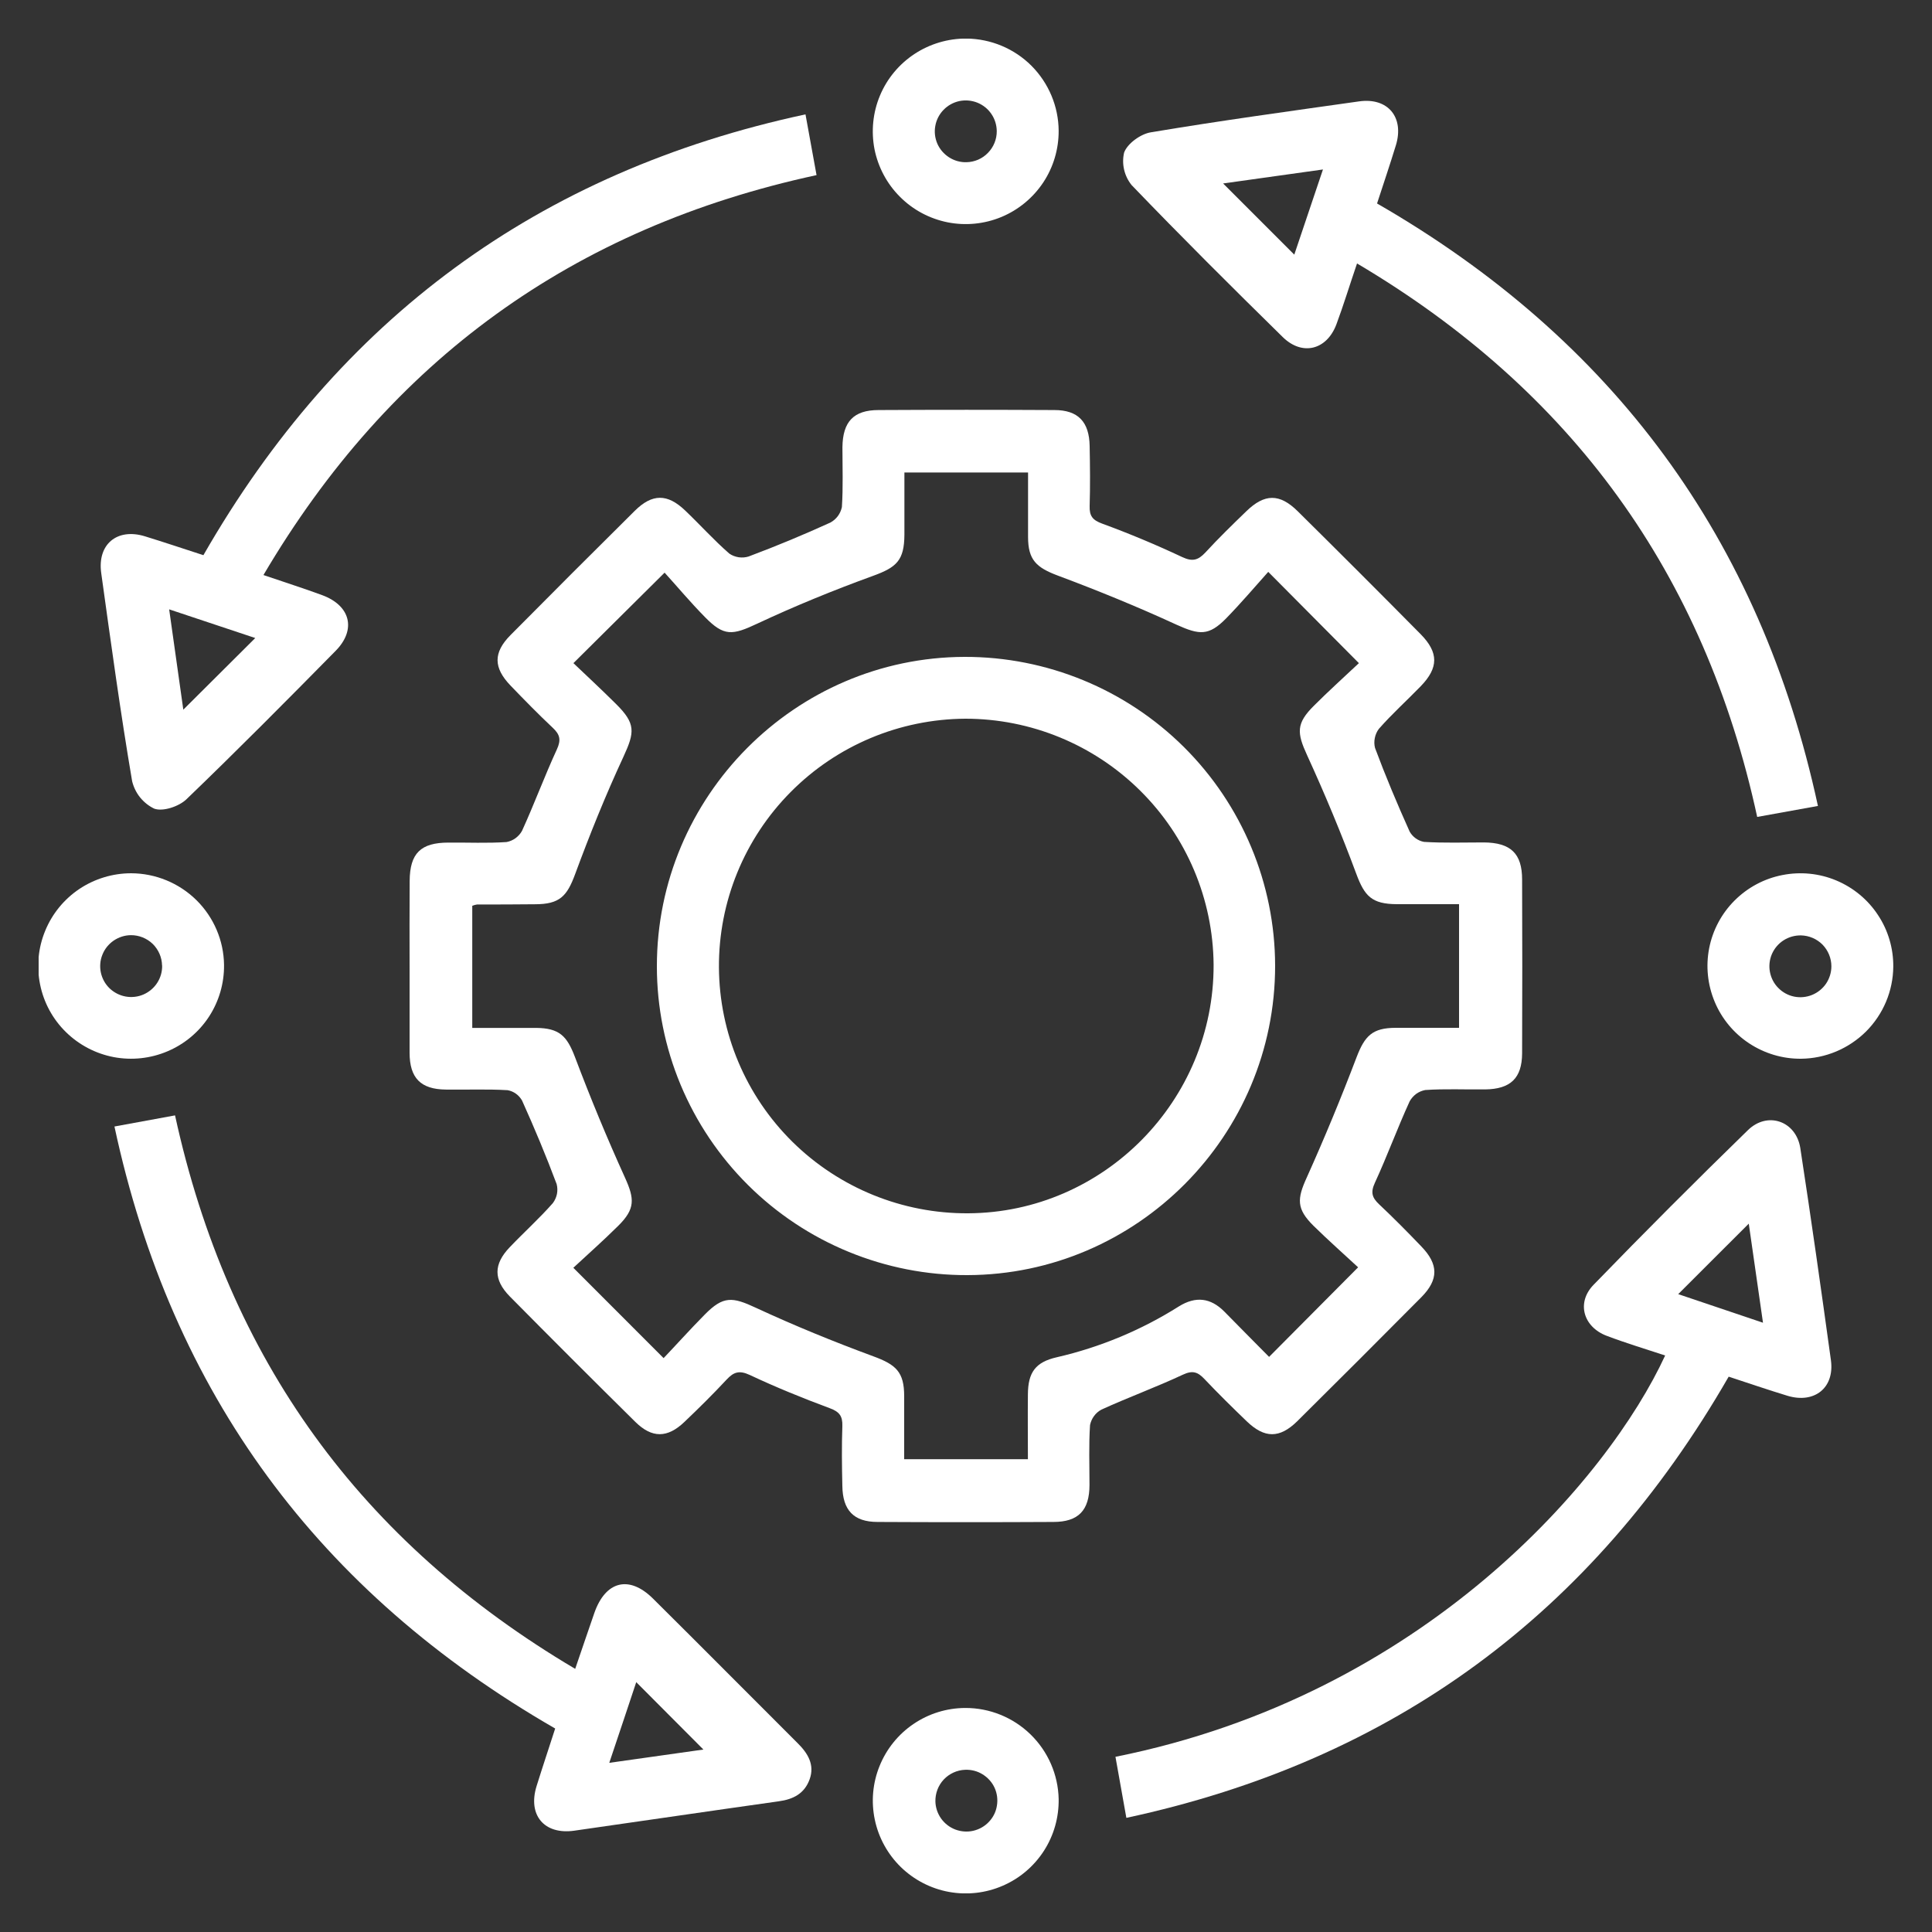 <svg xmlns="http://www.w3.org/2000/svg" width="25" height="25" viewBox="0 0 25 25" fill="none">
<rect x="0" y="0" width="25" height="25" fill="#333333" stroke="none"/>
<g clip-path="url(#clip0_3002_445)">
<path d="M5.3 12.521C5.3 12.887 5.3 13.254 5.3 13.621C5.3 13.951 5.445 14.095 5.767 14.099C6.034 14.103 6.302 14.091 6.569 14.107C6.608 14.114 6.645 14.13 6.677 14.153C6.709 14.176 6.735 14.206 6.755 14.24C6.915 14.595 7.066 14.956 7.203 15.322C7.214 15.364 7.215 15.408 7.207 15.45C7.198 15.493 7.18 15.533 7.154 15.568C6.978 15.768 6.779 15.947 6.595 16.14C6.386 16.359 6.384 16.558 6.595 16.774C7.134 17.319 7.676 17.861 8.222 18.4C8.437 18.612 8.636 18.61 8.856 18.4C9.043 18.222 9.227 18.04 9.403 17.851C9.495 17.752 9.568 17.73 9.702 17.792C10.04 17.951 10.387 18.092 10.737 18.222C10.862 18.268 10.904 18.324 10.9 18.453C10.891 18.711 10.894 18.97 10.9 19.228C10.904 19.542 11.047 19.694 11.355 19.694C12.112 19.698 12.871 19.698 13.631 19.694C13.954 19.694 14.098 19.545 14.098 19.214C14.098 18.956 14.088 18.697 14.105 18.44C14.114 18.398 14.131 18.358 14.157 18.323C14.182 18.289 14.215 18.26 14.253 18.24C14.601 18.081 14.961 17.95 15.307 17.788C15.433 17.729 15.5 17.754 15.585 17.844C15.762 18.031 15.947 18.213 16.133 18.392C16.363 18.613 16.557 18.615 16.785 18.392C17.324 17.858 17.86 17.322 18.394 16.784C18.617 16.557 18.615 16.361 18.394 16.131C18.215 15.944 18.033 15.76 17.845 15.583C17.755 15.498 17.733 15.43 17.791 15.305C17.951 14.958 18.082 14.598 18.241 14.251C18.262 14.213 18.291 14.181 18.325 14.155C18.36 14.13 18.4 14.113 18.442 14.105C18.699 14.087 18.958 14.1 19.217 14.097C19.546 14.093 19.694 13.952 19.696 13.631C19.699 12.88 19.699 12.13 19.696 11.381C19.696 11.044 19.548 10.904 19.202 10.901C18.943 10.901 18.684 10.91 18.427 10.894C18.388 10.887 18.351 10.871 18.319 10.848C18.287 10.825 18.26 10.795 18.241 10.761C18.081 10.405 17.929 10.044 17.793 9.679C17.782 9.637 17.781 9.593 17.79 9.55C17.798 9.508 17.816 9.467 17.842 9.432C18.012 9.238 18.205 9.065 18.385 8.879C18.616 8.64 18.617 8.445 18.385 8.208C17.857 7.674 17.327 7.144 16.794 6.617C16.558 6.383 16.363 6.386 16.126 6.617C15.947 6.79 15.767 6.965 15.597 7.15C15.504 7.249 15.431 7.271 15.297 7.208C14.959 7.049 14.615 6.905 14.263 6.776C14.136 6.73 14.096 6.675 14.1 6.547C14.108 6.289 14.105 6.031 14.1 5.772C14.095 5.459 13.951 5.306 13.644 5.306C12.887 5.302 12.128 5.302 11.369 5.306C11.046 5.306 10.905 5.456 10.901 5.787C10.901 6.046 10.911 6.304 10.894 6.562C10.885 6.604 10.867 6.644 10.842 6.678C10.816 6.713 10.783 6.741 10.745 6.762C10.398 6.92 10.045 7.067 9.687 7.201C9.646 7.214 9.602 7.217 9.559 7.211C9.515 7.204 9.474 7.189 9.438 7.164C9.238 6.99 9.059 6.79 8.866 6.606C8.636 6.386 8.44 6.386 8.214 6.61C7.675 7.144 7.139 7.68 6.605 8.219C6.381 8.446 6.385 8.64 6.605 8.87C6.784 9.056 6.965 9.241 7.153 9.418C7.245 9.504 7.263 9.573 7.206 9.697C7.046 10.044 6.914 10.403 6.755 10.751C6.735 10.788 6.706 10.82 6.671 10.846C6.637 10.871 6.597 10.888 6.555 10.896C6.306 10.913 6.055 10.901 5.805 10.903C5.443 10.903 5.304 11.042 5.301 11.398C5.298 11.771 5.3 12.145 5.3 12.521ZM17.584 8.581C17.39 8.764 17.192 8.942 17.004 9.13C16.771 9.361 16.78 9.481 16.914 9.773C17.145 10.277 17.358 10.789 17.551 11.309C17.658 11.597 17.752 11.698 18.073 11.7C18.344 11.7 18.615 11.7 18.88 11.7V13.3C18.594 13.3 18.327 13.3 18.061 13.3C17.758 13.3 17.66 13.405 17.555 13.678C17.355 14.204 17.14 14.724 16.909 15.238C16.783 15.514 16.775 15.642 16.996 15.861C17.191 16.053 17.397 16.234 17.574 16.399L16.422 17.558C16.238 17.372 16.039 17.172 15.842 16.971C15.664 16.792 15.471 16.771 15.256 16.904C14.77 17.211 14.235 17.434 13.674 17.563C13.399 17.626 13.303 17.758 13.301 18.043C13.298 18.328 13.301 18.603 13.301 18.882H11.7C11.7 18.598 11.7 18.332 11.7 18.066C11.7 17.752 11.594 17.658 11.299 17.55C10.787 17.361 10.28 17.154 9.784 16.924C9.476 16.78 9.36 16.767 9.121 17.009C8.93 17.202 8.749 17.404 8.587 17.574L7.419 16.405C7.601 16.236 7.806 16.054 8 15.862C8.221 15.643 8.212 15.514 8.087 15.238C7.854 14.725 7.639 14.205 7.44 13.678C7.336 13.406 7.24 13.303 6.933 13.301C6.66 13.301 6.388 13.301 6.111 13.301V11.721C6.131 11.713 6.152 11.707 6.173 11.704C6.423 11.704 6.672 11.704 6.922 11.701C7.242 11.701 7.337 11.598 7.443 11.309C7.632 10.797 7.837 10.288 8.067 9.793C8.215 9.473 8.227 9.363 7.972 9.11C7.785 8.924 7.591 8.744 7.42 8.581L8.6 7.41C8.764 7.591 8.934 7.794 9.121 7.984C9.369 8.238 9.476 8.222 9.803 8.068C10.29 7.84 10.79 7.636 11.296 7.452C11.602 7.341 11.701 7.252 11.703 6.919C11.703 6.648 11.703 6.377 11.703 6.114H13.303C13.303 6.401 13.303 6.674 13.303 6.948C13.303 7.246 13.411 7.344 13.688 7.448C14.207 7.642 14.721 7.852 15.225 8.084C15.52 8.217 15.641 8.232 15.868 8C16.059 7.804 16.236 7.596 16.411 7.4L17.584 8.581Z" fill="white"/>
<path d="M2.265 14.433L1.481 14.577C2.222 18.034 4.125 20.604 7.184 22.367C7.105 22.613 7.021 22.862 6.943 23.113C6.827 23.489 7.043 23.744 7.431 23.689C8.313 23.563 9.194 23.433 10.076 23.309C10.266 23.283 10.41 23.209 10.477 23.023C10.544 22.837 10.454 22.687 10.322 22.557C9.697 21.933 9.075 21.306 8.448 20.684C8.14 20.38 7.836 20.458 7.691 20.871C7.612 21.097 7.536 21.325 7.443 21.595C4.669 19.953 2.954 17.591 2.265 14.433ZM8.233 21.767L9.102 22.639L7.884 22.811C8.019 22.411 8.14 22.046 8.233 21.767Z" fill="white"/>
<path d="M22.369 17.814C22.625 17.898 22.876 17.984 23.129 18.061C23.479 18.167 23.741 17.958 23.692 17.601C23.566 16.686 23.436 15.77 23.296 14.857C23.242 14.507 22.872 14.375 22.617 14.625C21.942 15.282 21.277 15.948 20.621 16.625C20.396 16.856 20.487 17.171 20.792 17.286C21.04 17.38 21.294 17.456 21.547 17.54C20.812 19.134 18.428 21.934 14.434 22.733C14.477 22.979 14.522 23.227 14.575 23.523C18.028 22.78 20.602 20.883 22.369 17.814ZM22.813 17.116L21.716 16.746L22.629 15.834C22.686 16.233 22.747 16.656 22.813 17.116Z" fill="white"/>
<path d="M17.819 2.633C17.901 2.381 17.986 2.131 18.063 1.879C18.173 1.517 17.959 1.259 17.586 1.312C16.688 1.439 15.788 1.562 14.893 1.712C14.76 1.733 14.589 1.857 14.546 1.974C14.529 2.047 14.529 2.123 14.546 2.196C14.563 2.269 14.596 2.337 14.643 2.395C15.283 3.061 15.939 3.714 16.599 4.362C16.852 4.61 17.169 4.528 17.293 4.197C17.385 3.95 17.462 3.696 17.56 3.409C20.338 5.054 22.055 7.42 22.738 10.571L23.524 10.429C22.776 6.966 20.869 4.39 17.819 2.633ZM15.827 2.374L17.119 2.193L16.748 3.295L15.827 2.374Z" fill="white"/>
<path d="M10.566 2.266C10.52 2.01 10.474 1.761 10.423 1.48C6.962 2.223 4.386 4.127 2.632 7.184C2.379 7.102 2.129 7.018 1.876 6.94C1.515 6.829 1.257 7.043 1.31 7.417C1.435 8.316 1.558 9.217 1.71 10.11C1.729 10.186 1.764 10.258 1.813 10.319C1.863 10.38 1.925 10.43 1.996 10.464C2.108 10.505 2.315 10.436 2.412 10.343C3.066 9.714 3.706 9.069 4.343 8.422C4.614 8.147 4.535 7.837 4.171 7.702C3.931 7.613 3.686 7.536 3.409 7.441C5.046 4.662 7.414 2.947 10.566 2.266ZM2.372 9.183C2.313 8.762 2.253 8.34 2.189 7.885L3.303 8.256L2.372 9.183Z" fill="white"/>
<path d="M12.49 22.101C12.251 22.102 12.018 22.174 11.821 22.308C11.624 22.441 11.471 22.631 11.382 22.851C11.292 23.072 11.271 23.314 11.32 23.547C11.369 23.78 11.486 23.993 11.657 24.16C11.828 24.326 12.044 24.438 12.278 24.481C12.513 24.524 12.755 24.497 12.974 24.402C13.193 24.308 13.379 24.15 13.508 23.95C13.637 23.75 13.703 23.516 13.699 23.278C13.692 22.963 13.561 22.663 13.335 22.443C13.109 22.223 12.806 22.1 12.49 22.101ZM12.49 22.901C12.569 22.898 12.648 22.918 12.715 22.96C12.783 23.002 12.837 23.062 12.87 23.134C12.903 23.207 12.913 23.287 12.9 23.365C12.888 23.444 12.852 23.516 12.797 23.574C12.743 23.632 12.672 23.672 12.595 23.69C12.518 23.708 12.437 23.702 12.362 23.674C12.288 23.646 12.224 23.596 12.178 23.532C12.132 23.467 12.106 23.39 12.104 23.311C12.102 23.206 12.14 23.104 12.212 23.027C12.284 22.951 12.383 22.905 12.488 22.901H12.49Z" fill="white"/>
<path d="M1.697 11.3C1.459 11.3 1.225 11.371 1.027 11.503C0.829 11.636 0.675 11.824 0.585 12.044C0.494 12.264 0.471 12.506 0.519 12.74C0.566 12.973 0.682 13.187 0.852 13.354C1.022 13.521 1.237 13.634 1.472 13.679C1.706 13.723 1.948 13.697 2.167 13.604C2.387 13.511 2.574 13.355 2.704 13.156C2.834 12.957 2.902 12.723 2.899 12.485C2.895 12.17 2.766 11.869 2.541 11.647C2.316 11.426 2.013 11.301 1.697 11.3ZM2.098 12.493C2.1 12.572 2.078 12.65 2.035 12.717C1.992 12.784 1.93 12.836 1.858 12.868C1.785 12.9 1.704 12.909 1.626 12.895C1.548 12.881 1.476 12.844 1.418 12.789C1.361 12.734 1.322 12.663 1.305 12.585C1.289 12.508 1.295 12.427 1.325 12.354C1.354 12.28 1.405 12.217 1.47 12.172C1.536 12.127 1.613 12.102 1.692 12.101C1.798 12.1 1.9 12.141 1.976 12.214C2.051 12.288 2.095 12.388 2.097 12.493L2.098 12.493Z" fill="white"/>
<path d="M24.499 12.509C24.501 12.271 24.432 12.037 24.3 11.839C24.169 11.64 23.981 11.485 23.761 11.393C23.541 11.301 23.299 11.277 23.065 11.323C22.831 11.368 22.616 11.483 22.447 11.651C22.278 11.819 22.163 12.034 22.117 12.268C22.071 12.501 22.096 12.743 22.188 12.963C22.279 13.182 22.435 13.37 22.634 13.501C22.833 13.632 23.066 13.702 23.305 13.7C23.621 13.697 23.922 13.57 24.146 13.348C24.369 13.125 24.496 12.824 24.499 12.509ZM23.698 12.504C23.698 12.583 23.674 12.661 23.63 12.727C23.585 12.793 23.522 12.844 23.449 12.874C23.375 12.904 23.294 12.912 23.216 12.896C23.138 12.88 23.067 12.841 23.011 12.784C22.955 12.728 22.918 12.656 22.903 12.578C22.888 12.5 22.897 12.419 22.928 12.346C22.96 12.273 23.012 12.211 23.079 12.168C23.146 12.125 23.224 12.103 23.304 12.104C23.409 12.106 23.509 12.149 23.583 12.223C23.656 12.298 23.698 12.399 23.698 12.504Z" fill="white"/>
<path d="M12.505 0.499C12.267 0.498 12.033 0.567 11.834 0.698C11.635 0.829 11.479 1.016 11.387 1.236C11.295 1.455 11.271 1.697 11.316 1.931C11.363 2.164 11.477 2.379 11.646 2.547C11.814 2.716 12.029 2.83 12.263 2.877C12.497 2.923 12.739 2.899 12.96 2.807C13.18 2.715 13.367 2.56 13.499 2.362C13.631 2.163 13.7 1.93 13.699 1.692C13.697 1.377 13.57 1.075 13.347 0.851C13.124 0.628 12.821 0.502 12.505 0.499ZM12.505 2.099C12.426 2.101 12.348 2.079 12.281 2.036C12.214 1.993 12.161 1.932 12.129 1.859C12.098 1.786 12.088 1.706 12.103 1.628C12.117 1.55 12.154 1.478 12.21 1.421C12.265 1.364 12.336 1.325 12.414 1.308C12.492 1.292 12.572 1.299 12.646 1.328C12.72 1.358 12.783 1.408 12.828 1.474C12.873 1.539 12.897 1.617 12.898 1.696C12.899 1.801 12.858 1.903 12.784 1.978C12.711 2.054 12.611 2.097 12.505 2.099Z" fill="white"/>
<path d="M16.5 12.495C16.498 11.434 16.073 10.416 15.32 9.667C14.566 8.918 13.545 8.498 12.482 8.5C10.287 8.506 8.498 10.306 8.5 12.506C8.5 13.032 8.605 13.552 8.807 14.037C9.01 14.523 9.306 14.963 9.679 15.334C10.052 15.705 10.495 15.999 10.982 16.199C11.469 16.399 11.991 16.502 12.518 16.5C14.713 16.494 16.502 14.695 16.5 12.495ZM12.492 9.3C13.339 9.3 14.153 9.635 14.754 10.231C15.356 10.827 15.697 11.636 15.704 12.482C15.711 14.243 14.281 15.691 12.528 15.7C11.677 15.705 10.86 15.372 10.255 14.776C9.65 14.179 9.308 13.367 9.303 12.518C9.298 11.669 9.632 10.853 10.23 10.25C10.828 9.646 11.641 9.305 12.492 9.3Z" fill="white"/>
</g>
<defs>
<clipPath id="clip0_3002_445">
<rect width="24" height="24" fill="white" transform="matrix(1 0 0 -1 0.5 24.5)"/>
</clipPath>
</defs>
</svg>